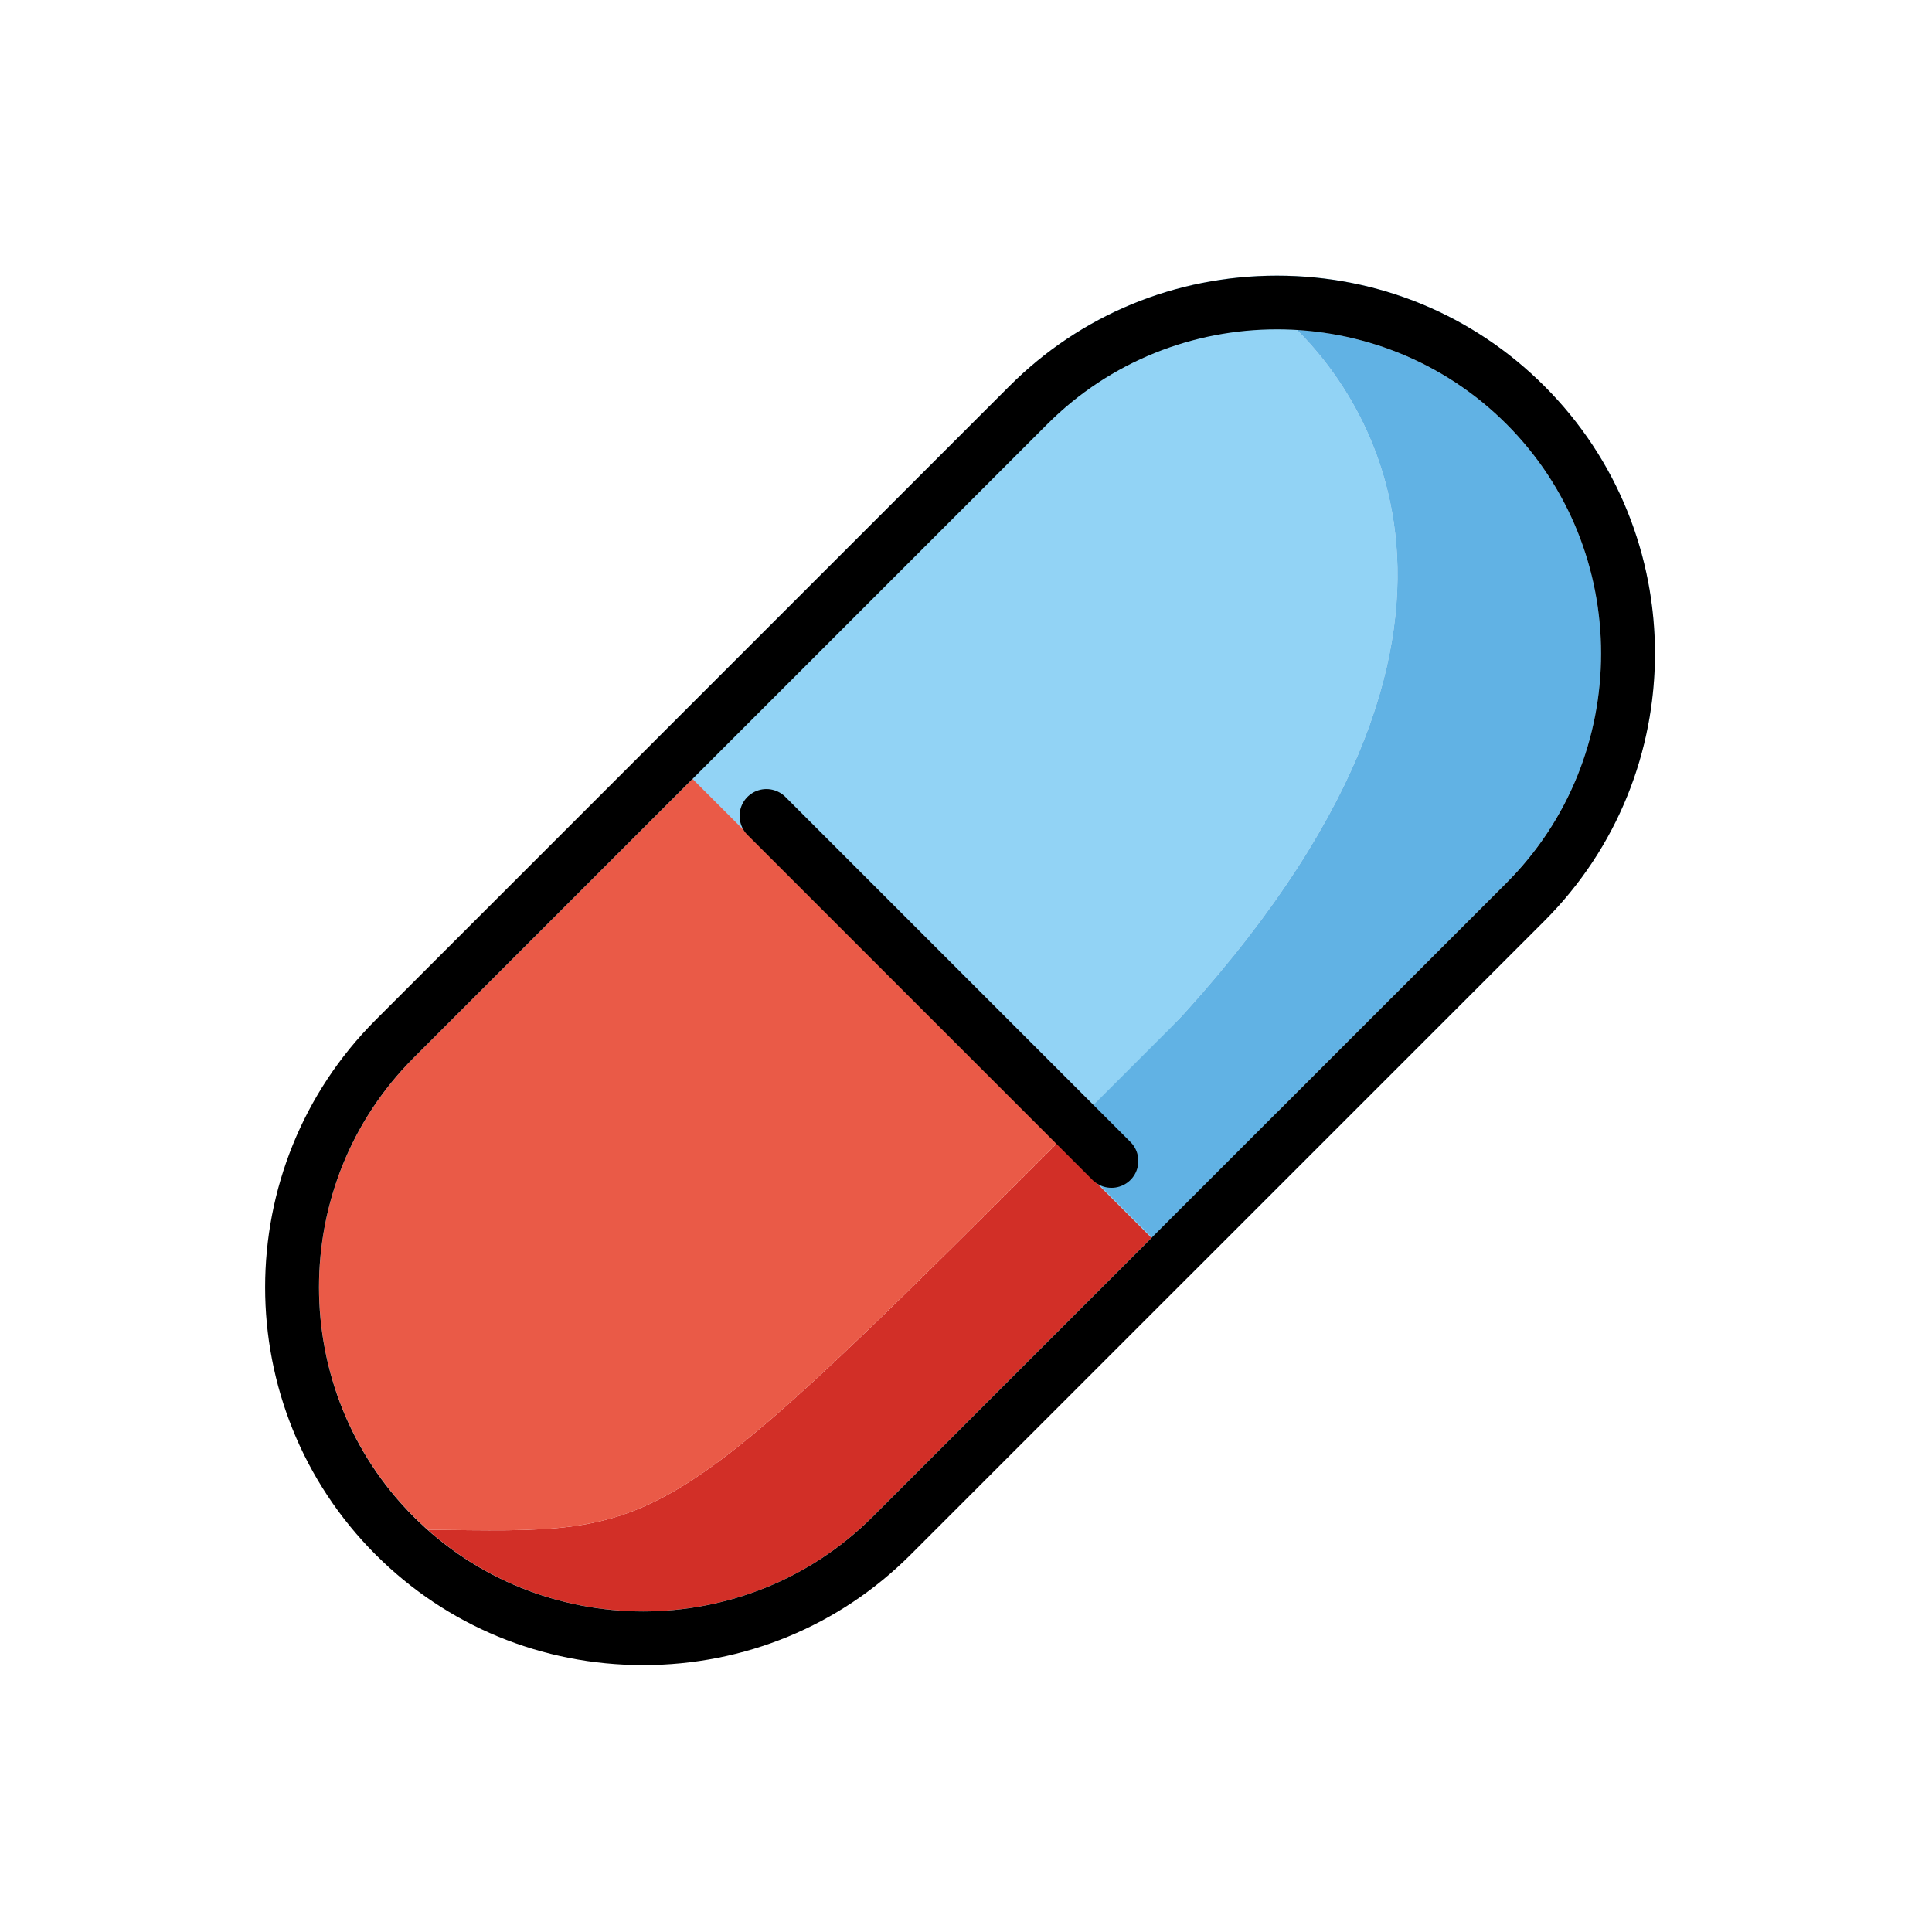 <?xml version="1.0" encoding="utf-8"?><!-- Скачано с сайта svg4.ru / Downloaded from svg4.ru -->
<svg width="800px" height="800px" viewBox="0 0 72 72" id="emoji" xmlns="http://www.w3.org/2000/svg">
  <g id="color">
    <path fill="#D22F27" stroke="none" d="M44.33,44.71L32.52,56.52c-4.53,4.54-11.85,4.7-16.58,0.49c8.96,0.08,8.4,0.65,24.87-15.82L44.33,44.71z"/>
    <path fill="#EA5A47" stroke="none" d="M40.81,41.19C24.34,57.66,24.9,57.09,15.94,57.01c-0.18-0.16-0.35-0.32-0.52-0.49 c-2.35-2.35-3.53-5.45-3.53-8.55c0-3.1,1.18-6.2,3.53-8.55l11.81-11.81L40.81,41.19z"/>
    <path fill="#92D3F5" stroke="none" d="M56.85,15.1c-2.47-2.47-5.75-3.83-9.26-3.83c-3.51,0-6.8,1.36-9.26,3.83L25.81,27.61l18.52,18.52 l12.51-12.52c2.47-2.46,3.83-5.75,3.83-9.26C60.67,20.85,59.31,17.56,56.85,15.1z M56.14,32.9L44.33,44.71l-3.52-3.52 c0.42-0.42,0.86-0.86,1.31-1.31c15.72-15.72,8.77-25.05,6.21-27.59c2.85,0.18,5.65,1.35,7.81,3.51c2.35,2.35,3.53,5.45,3.53,8.55 C59.67,27.45,58.49,30.55,56.14,32.9z"/>
    <path fill="#92D3F5" stroke="none" d="M57.55,14.39c-2.65-2.66-6.19-4.12-9.96-4.12c-3.78,0-7.32,1.46-9.97,4.12L24.4,27.61l1.41,1.42 l17.1,17.1l1.42,1.41l13.22-13.22c2.66-2.66,4.12-6.2,4.12-9.97S60.21,17.04,57.55,14.39z M44.33,44.71l-3.52-3.52L27.23,27.61 L39.04,15.8c2.35-2.35,5.45-3.53,8.55-3.53c0.25,0,0.49,0.01,0.74,0.02c2.85,0.18,5.65,1.35,7.81,3.51 c2.35,2.35,3.53,5.45,3.53,8.55c0,3.1-1.18,6.2-3.53,8.55L44.33,44.71z"/>
    <path fill="#61B2E4" stroke="none" d="M59.67,24.35c0,3.1-1.18,6.2-3.53,8.55L44.33,44.71l-3.52-3.52c0.42-0.42,0.86-0.86,1.31-1.31 c15.72-15.72,8.77-25.05,6.21-27.59c2.85,0.18,5.65,1.35,7.81,3.51C58.49,18.15,59.67,21.25,59.67,24.35z"/>
    <line x1="27.228" x2="26.658" y1="27.613" y2="27.034" fill="none" stroke="none"/>
    <rect x="40.845" y="39.013" width="5.808" height="6.564" transform="matrix(0.707 0.707 -0.707 0.707 42.721 -18.547)" fill="#61B2E4" stroke="none"/>
  </g>
  <g id="hair"/>
  <g id="skin"/>
  <g id="skin-shadow"/>
  <g id="line">
    <path fill="#000000" stroke="none" d="M47.588,12.274c3.1,0,6.2,1.176,8.552,3.528l0,0c4.704,4.704,4.704,12.4,0,17.104 L32.52,56.525c-2.352,2.352-5.452,3.528-8.552,3.528c-3.1,0-6.2-1.176-8.552-3.528l0,0 c-4.704-4.704-4.704-12.4,0-17.104l23.619-23.619C41.388,13.45,44.488,12.274,47.588,12.274 M47.588,10.274 c-3.774,0-7.314,1.461-9.966,4.113L14.002,38.007c-5.495,5.495-5.495,14.437,0,19.932 c2.653,2.653,6.192,4.114,9.966,4.114c3.774,0,7.314-1.461,9.966-4.113l23.62-23.619 c5.495-5.495,5.495-14.437,0-19.932C54.901,11.735,51.362,10.274,47.588,10.274L47.588,10.274z"/>
    <line x1="28.562" x2="41.422" y1="30.406" y2="43.266" fill="none" stroke="#000000" stroke-linecap="round" stroke-miterlimit="10" stroke-width="2"/>
  </g>
</svg>